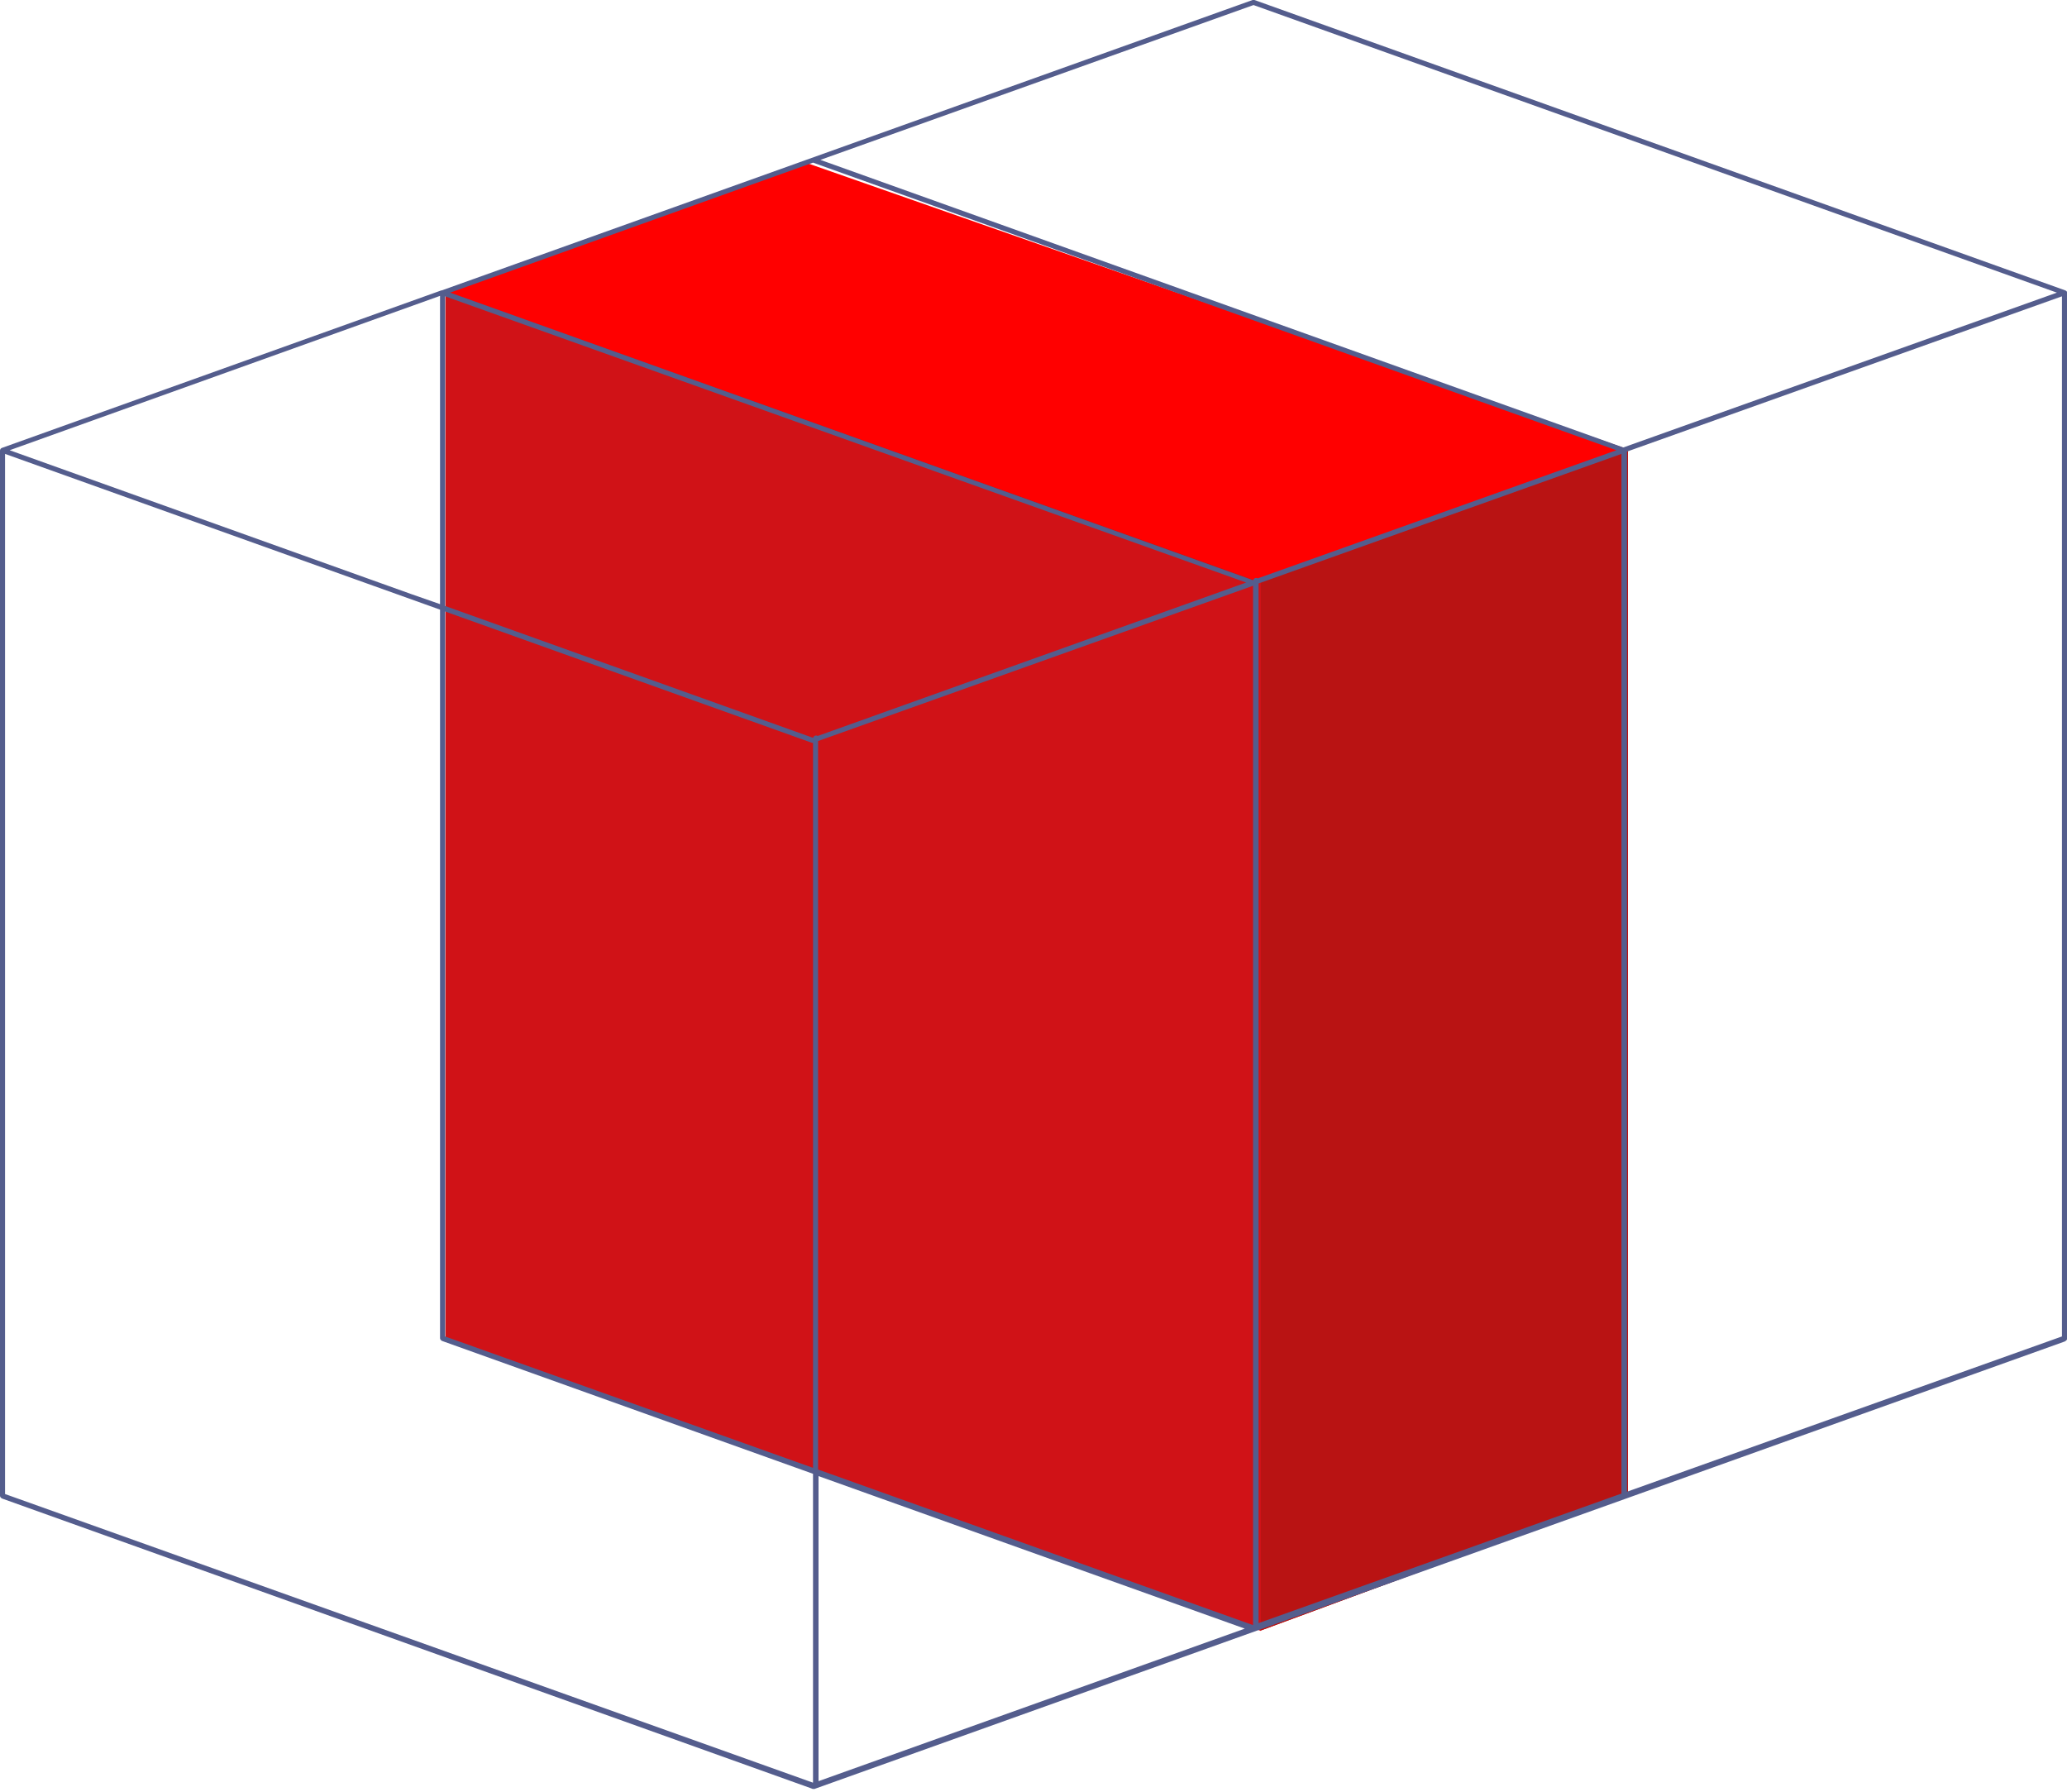 <svg xmlns="http://www.w3.org/2000/svg" xmlns:xlink="http://www.w3.org/1999/xlink" id="&#1057;&#1083;&#1086;&#1081;_1" viewBox="0 0 450 390" style="enable-background:new 0 0 450 390;"><style>.st0{fill-rule:evenodd;clip-rule:evenodd;fill:#FF0000;} .st1{fill:#B91313;} .st2{fill:#D01217;} .st3{fill-rule:evenodd;clip-rule:evenodd;fill:#545D8D;}</style><path class="st0" d="M97 63.4l78.7-27.9 91.7 32.1 87 30.2v159.6l-79.9-29.1-7-54.4-92.4 88.7L97 291.6V63.4z"/><path class="st1" d="M274.5 126.8 97 63.4v228.2l177.5 63.3 79.9-29.5V98.2l-79.9 28.6z"/><path class="st2" d="M97 63.4l177.5 63.4V355L97 291.6V63.4z"/><path class="st1" d="M354.4 98.2l-79.9 28.5v228.2l79.9-29.5V98.2z"/><path class="st3" d="M353 325.1l-79 28.2V127l79-28.2V325.1zM353.7 326.3l95.8-34.3c.4-.2.6-.5.6-.8V63.8c0-.2-.2-.5-.5-.6L273.1.0h-.4L96.2 63.2h-.1L.4 97.5C.1 97.6.0 97.9.0 98.1v227.5c0 .2.2.5.5.6l176.2 63.1c.1.1.4.1.6.1L353.7 326.3C353.6 326.3 353.6 326.3 353.7 326.3zM271 354.5l-92.8-33.2v66.4L271 354.5zm-92.8-34.6 94.5 33.8h.1v-.2-226l-94.7 33.8V319.9zM351.9 98l-78.1 27.9c-.1-.1-.2-.1-.4-.1s-.5.2-.6.5L98 63.7l79-28.3L351.9 98zM353.4 97.4 178.6 34.8l94.3-33.7 174.9 62.6-94.4 33.7zM354.2 98.3l94.7-33.8v226.4l-94.7 33.8V98.3zM95.8 64.4 2.1 98l87.4 31.3 6.3 2.2V64.4zM96.9 133.1l79.9 28.6h.2v157.8l-80.1-28.6V133.1zM95.8 132.7v158.6c0 .2.2.5.5.6l80.7 28.9v67 .2h-.1L1.1 325.2V98.8l94.7 33.9zM96.9 131.9V64.5l174.4 62.3L178 160.2c-.1-.1-.2-.1-.4-.1-.2.0-.5.2-.6.5L96.9 131.9z"/></svg>